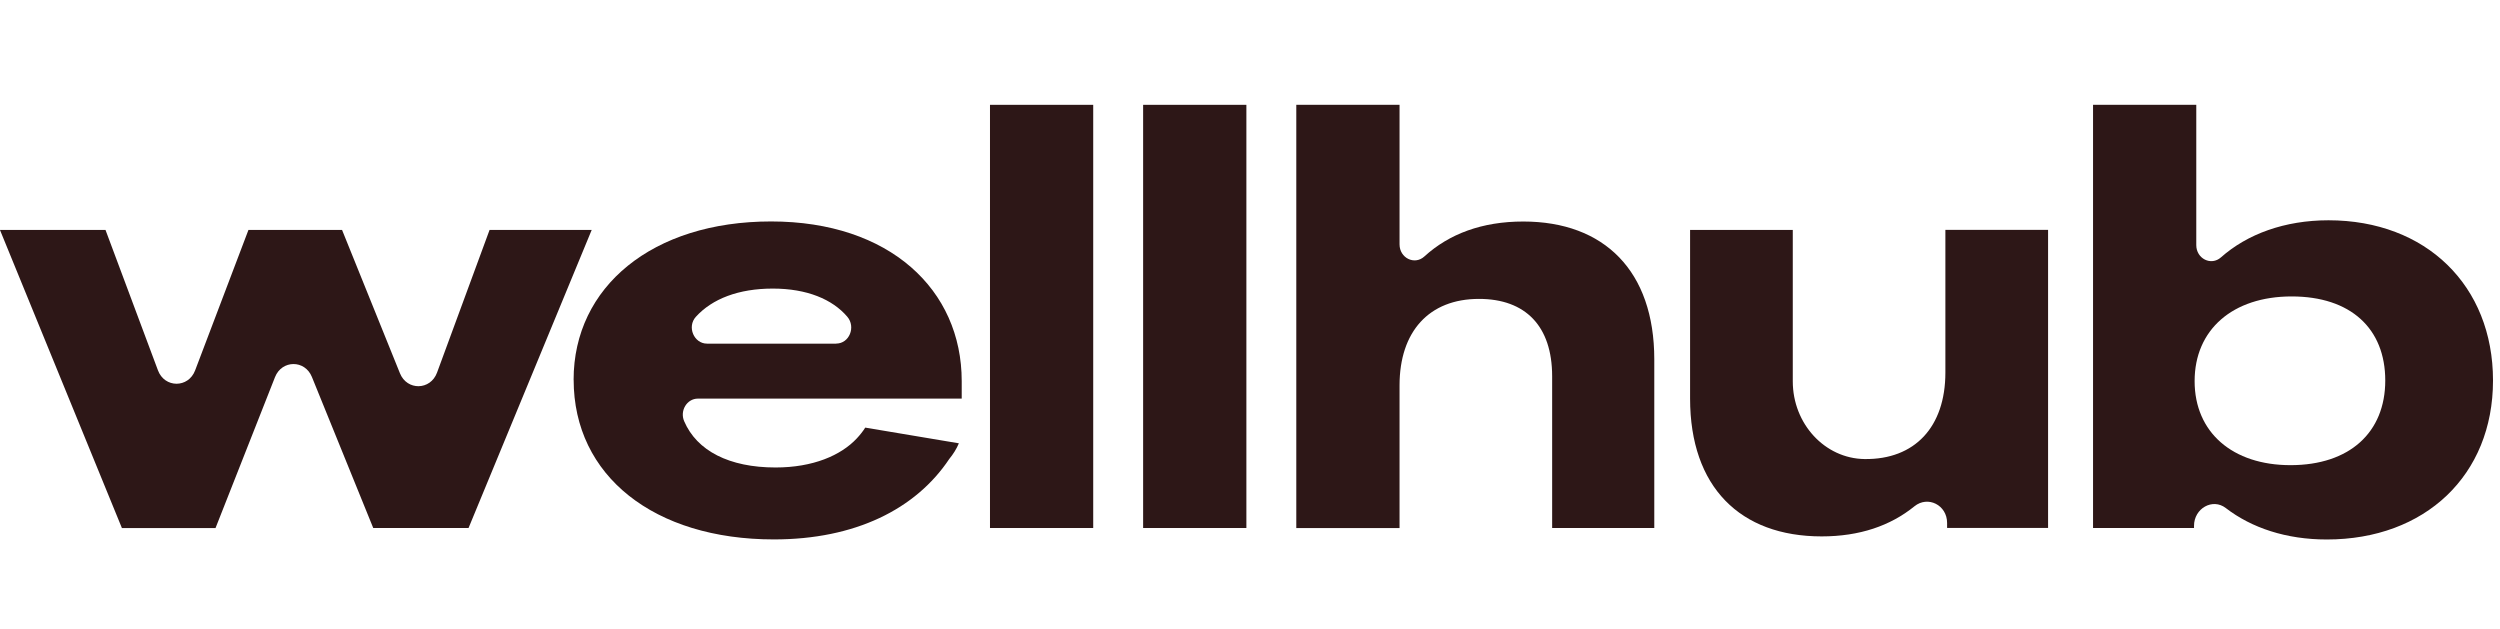 <svg width="143" height="36" viewBox="0 0 143 36" fill="none" xmlns="http://www.w3.org/2000/svg">
<g clip-path="url(#clip0_2237_3038)">
<path d="M-0.002 13.153H6.035L9.034 21.181C9.415 22.204 10.774 22.207 11.161 21.187L14.211 13.153H19.566L22.877 21.352C23.281 22.354 24.623 22.332 24.998 21.315L28.003 13.153H33.845L26.801 30.201H21.349L17.84 21.559C17.439 20.573 16.123 20.579 15.73 21.572L12.328 30.204H6.973L-0.002 13.153Z" fill="#2D1717"/>
<path d="M32.81 21.727C32.81 16.403 37.323 12.667 44.105 12.667C50.888 12.667 55.01 16.574 55.01 21.798V22.8H39.92C39.295 22.8 38.873 23.49 39.135 24.095C39.86 25.784 41.706 26.74 44.363 26.74C46.505 26.74 48.096 26.05 49.004 25.082C49.199 24.874 49.363 24.666 49.492 24.459L54.847 25.357C54.718 25.668 54.523 25.98 54.296 26.255C52.381 29.126 48.91 30.855 44.269 30.855C37.42 30.855 32.813 27.223 32.813 21.724L32.81 21.727ZM47.829 19.653C48.58 19.653 48.967 18.703 48.463 18.114C47.611 17.118 46.155 16.507 44.203 16.507C42.251 16.507 40.737 17.09 39.802 18.123C39.284 18.694 39.694 19.656 40.442 19.656H47.832L47.829 19.653Z" fill="#2D1717"/>
<path d="M56.627 5.996H62.532V30.202H56.627V5.996Z" fill="#2D1717"/>
<path d="M65.387 5.996H71.293V30.202H65.387V5.996Z" fill="#2D1717"/>
<path d="M74.148 5.996H80.054V13.978C80.054 14.76 80.914 15.182 81.473 14.671C82.892 13.376 84.781 12.671 87.129 12.671C91.77 12.671 94.625 15.505 94.625 20.555V30.202H88.783V21.523C88.783 18.652 87.258 17.097 84.597 17.097C81.742 17.097 80.054 18.963 80.054 22.043V30.205H74.148V5.996Z" fill="#2D1717"/>
<path d="M96.673 22.8V13.153H102.547V21.814C102.547 24.242 104.379 26.231 106.658 26.258C109.527 26.292 111.276 24.419 111.276 21.313V13.15H117.15V30.199H111.374V29.912C111.374 28.886 110.273 28.339 109.507 28.959C108.131 30.077 106.36 30.682 104.201 30.682C99.528 30.682 96.673 27.847 96.673 22.797V22.8Z" fill="#2D1717"/>
<path d="M125.498 30.08V30.202H119.722V5.996H125.627V14.021C125.627 14.797 126.476 15.221 127.037 14.723C128.542 13.389 130.687 12.6 133.189 12.6C138.771 12.6 142.6 16.336 142.6 21.765C142.6 27.193 138.708 30.859 133.092 30.859C130.775 30.859 128.795 30.199 127.315 29.06C126.559 28.476 125.498 29.081 125.498 30.077V30.08ZM131.016 26.607C134.39 26.607 136.437 24.74 136.437 21.765C136.437 18.789 134.456 16.956 131.082 16.956C127.708 16.956 125.532 18.86 125.532 21.798C125.532 24.737 127.705 26.607 131.016 26.607Z" fill="#2D1717"/>
</g>
<defs>
<clipPath id="clip0_2237_3038">
<rect width="142.763" height="35" fill="white" transform="translate(-0.002 0.5)"/>
</clipPath>
</defs>
</svg>
